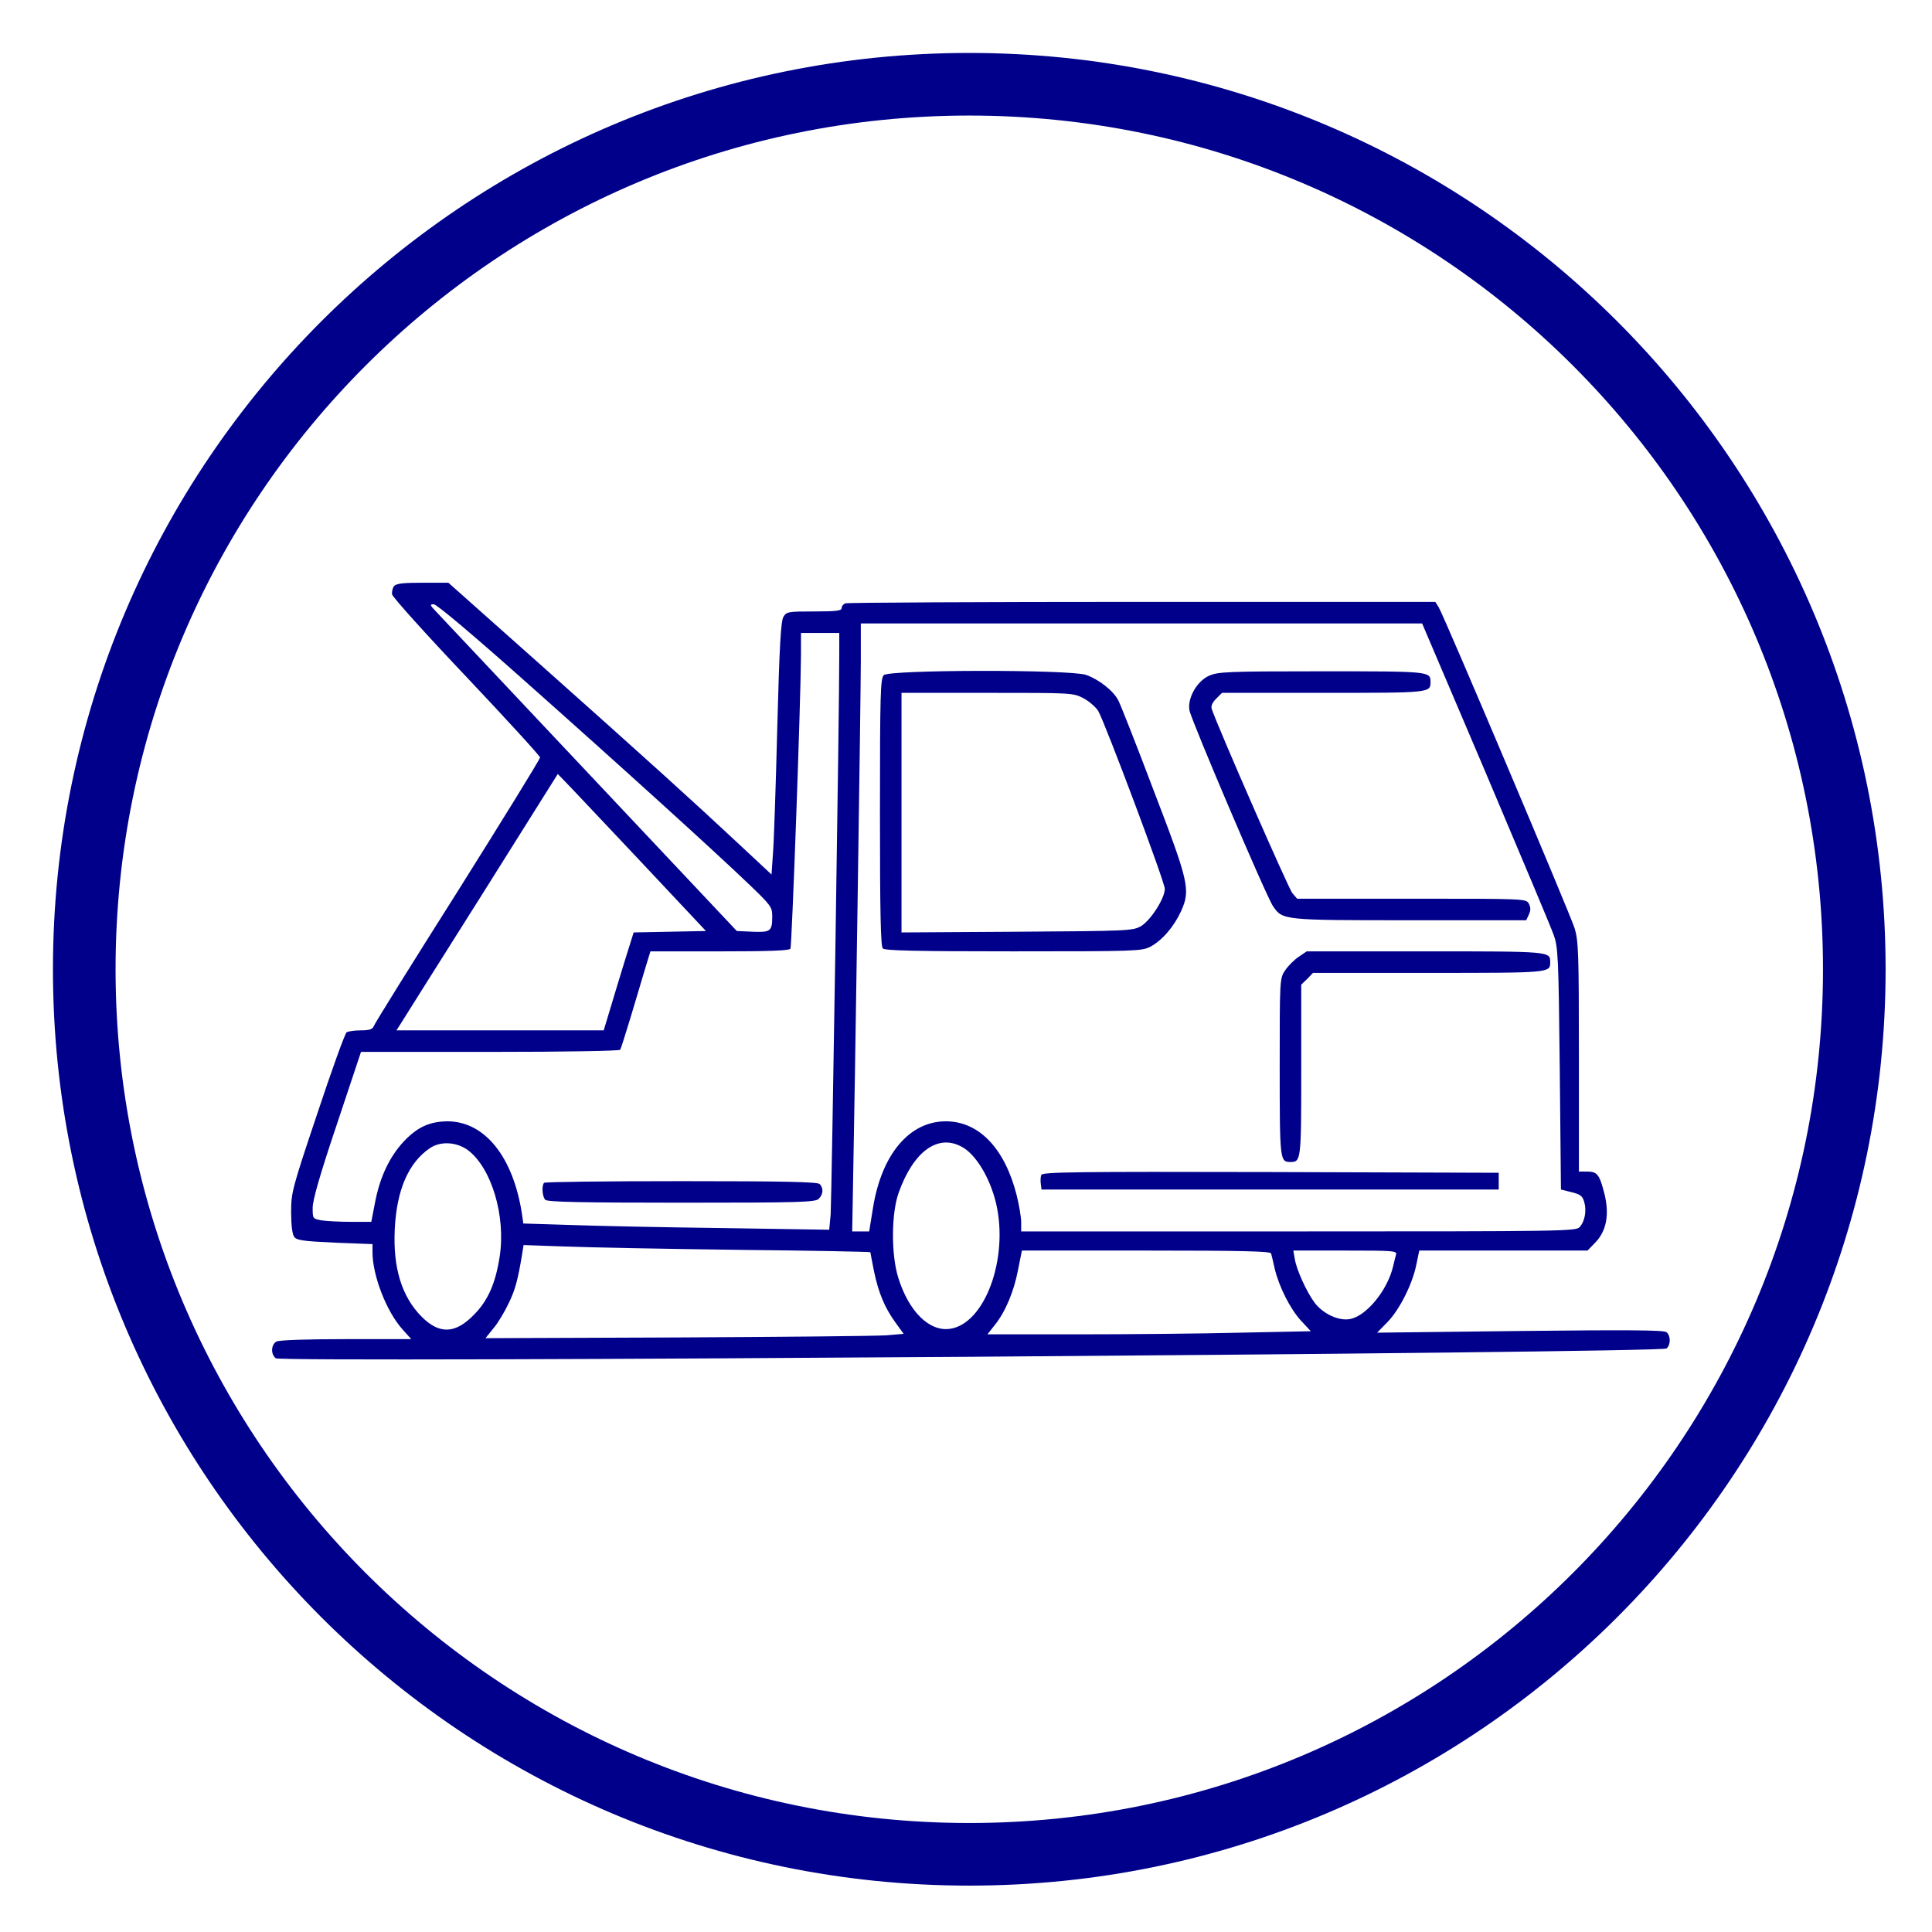 <?xml version="1.0" encoding="UTF-8"?>
<!DOCTYPE svg PUBLIC '-//W3C//DTD SVG 1.0//EN'
          'http://www.w3.org/TR/2001/REC-SVG-20010904/DTD/svg10.dtd'>
<svg fill="none" height="146" style="fill: none;" viewBox="0 0 146 146" width="146" xmlns="http://www.w3.org/2000/svg" xmlns:xlink="http://www.w3.org/1999/xlink"
><g filter="url(#a)"
  ><path d="M73.248 139.34C111.492 139.34 142.495 108.337 142.495 70.093C142.495 31.849 111.492 0.846 73.248 0.846C35.003 0.846 4 31.849 4 70.093C4 108.337 35.003 139.34 73.248 139.34Z" fill="#fff"
    /><path d="M140.128 70.093C140.128 107.03 110.185 136.974 73.248 136.974C36.31 136.974 6.367 107.03 6.367 70.093C6.367 33.156 36.31 3.212 73.248 3.212C110.185 3.212 140.128 33.156 140.128 70.093Z" stroke="#00008B" stroke-linecap="square" stroke-width="4.732"
  /></g
  ><g fill="#00008B" filter="url(#b)"
  ><path d="M29.778 41.135C29.669 41.28 29.597 41.569 29.633 41.768C29.669 41.967 32.183 44.771 35.258 48.009C38.316 51.247 40.812 53.978 40.812 54.087C40.812 54.213 38.008 58.754 34.589 64.198C31.152 69.625 28.294 74.219 28.24 74.4C28.15 74.635 27.896 74.708 27.263 74.708C26.811 74.708 26.323 74.78 26.196 74.852C26.069 74.943 25.075 77.692 23.989 80.966C22.072 86.683 22 86.972 22 88.455C22 89.414 22.09 90.137 22.235 90.318C22.416 90.572 22.922 90.644 25.31 90.752L28.15 90.861V91.512C28.168 93.285 29.217 95.98 30.429 97.319L31.08 98.042H26.178C23.121 98.042 21.113 98.115 20.896 98.223C20.48 98.458 20.444 99.182 20.842 99.489C21.222 99.833 125.521 99.091 125.937 98.748C126.263 98.476 126.263 97.789 125.937 97.518C125.738 97.355 123.079 97.337 114.867 97.427L104.068 97.554L104.846 96.758C105.768 95.817 106.745 93.864 107.035 92.398L107.252 91.349H113.601H119.968L120.547 90.752C121.397 89.884 121.632 88.636 121.252 87.08C120.873 85.597 120.71 85.38 119.932 85.38H119.317V76.716C119.317 68.811 119.281 67.961 118.991 66.984C118.593 65.772 109.115 43.36 108.717 42.727L108.464 42.329H86.323C74.131 42.329 64.056 42.383 63.893 42.437C63.73 42.492 63.604 42.654 63.604 42.799C63.604 42.998 63.188 43.052 61.523 43.052C59.57 43.052 59.443 43.071 59.208 43.45C59.009 43.776 58.901 45.621 58.738 51.825C58.629 56.203 58.484 60.49 58.412 61.358L58.304 62.932L55.843 60.635C52.28 57.306 48.861 54.213 40.92 47.141L33.884 40.882H31.948C30.465 40.882 29.959 40.936 29.778 41.135ZM39.365 48.045C46.926 54.756 54.197 61.358 56.585 63.656C58.267 65.265 58.358 65.392 58.358 66.097C58.358 67.219 58.231 67.309 56.875 67.255L55.681 67.201L44.61 55.443C38.514 48.968 33.287 43.414 32.979 43.089C32.491 42.582 32.455 42.51 32.78 42.51C32.997 42.51 35.62 44.717 39.365 48.045ZM112.262 55.208C114.885 61.413 117.219 66.93 117.4 67.472C117.743 68.395 117.779 69.064 117.87 77.602L117.96 86.737L118.756 86.936C119.425 87.099 119.588 87.225 119.715 87.659C119.914 88.329 119.769 89.143 119.371 89.577C119.1 89.884 118.141 89.902 98.117 89.902H77.17V89.215C77.17 88.817 77.007 87.894 76.826 87.153C75.922 83.607 73.968 81.582 71.472 81.582C68.723 81.582 66.624 84.078 65.973 88.112L65.684 89.902H65.033H64.4L64.454 86.863C64.599 79.646 65.051 49.402 65.051 46.797V43.957H86.269H107.469L112.262 55.208ZM63.423 46.164C63.441 49.962 62.844 87.587 62.772 88.618L62.663 89.776L54.595 89.649C50.146 89.595 44.936 89.486 43.037 89.414L39.546 89.305L39.455 88.654C38.804 84.277 36.633 81.582 33.811 81.582C32.455 81.6 31.532 82.016 30.483 83.137C29.434 84.277 28.71 85.796 28.349 87.677L28.059 89.179H26.522C25.672 89.179 24.677 89.124 24.315 89.07C23.628 88.944 23.628 88.944 23.628 88.112C23.628 87.533 24.188 85.579 25.454 81.817L27.281 76.336H37.013C42.856 76.336 46.799 76.263 46.871 76.173C46.926 76.082 47.251 75.033 47.613 73.858C47.957 72.682 48.463 71.054 48.699 70.222L49.151 68.739H54.378C58.032 68.739 59.642 68.684 59.733 68.54C59.841 68.341 60.51 49.926 60.529 46.345V44.68H61.976H63.423V46.164ZM48.337 61.865L53.347 67.201L50.616 67.255L47.885 67.309L47.251 69.335C46.908 70.439 46.401 72.121 46.13 73.025L45.623 74.708H37.791H29.959L30.284 74.201C30.447 73.93 33.196 69.57 36.38 64.524L42.15 55.335L42.729 55.932C43.055 56.257 45.569 58.934 48.337 61.865ZM35.349 83.752C37.14 85.091 38.243 88.745 37.755 91.838C37.447 93.809 36.886 95.112 35.837 96.179C34.426 97.644 33.215 97.698 31.876 96.36C30.357 94.841 29.687 92.652 29.832 89.721C29.977 86.773 30.863 84.711 32.491 83.607C33.287 83.065 34.499 83.137 35.349 83.752ZM72.63 83.481C73.715 84.023 74.8 85.814 75.271 87.768C76.248 91.946 74.421 96.903 71.78 97.264C70.224 97.481 68.686 95.962 67.891 93.43C67.33 91.675 67.348 88.491 67.927 86.936C69.03 83.879 70.839 82.54 72.63 83.481ZM55.789 91.295C61.27 91.349 65.774 91.44 65.774 91.476C65.774 91.512 65.901 92.163 66.046 92.905C66.389 94.551 66.86 95.673 67.674 96.794L68.289 97.644L66.986 97.753C66.263 97.807 59.154 97.879 51.177 97.916L36.688 97.97L37.285 97.228C37.628 96.83 38.135 95.98 38.442 95.329C38.949 94.28 39.13 93.574 39.455 91.639L39.564 90.933L42.675 91.042C44.393 91.114 50.29 91.223 55.789 91.295ZM96.055 91.566C96.091 91.693 96.218 92.2 96.326 92.706C96.652 94.081 97.502 95.763 98.316 96.649L99.058 97.445L93.757 97.554C90.863 97.626 85.364 97.68 81.548 97.68H74.62L75.162 96.993C75.958 96.016 76.627 94.443 76.935 92.796L77.224 91.349H86.612C93.957 91.349 96.001 91.404 96.055 91.566ZM105.497 91.657C105.443 91.838 105.352 92.218 105.28 92.525C104.864 94.334 103.272 96.288 102.024 96.523C101.174 96.686 99.998 96.143 99.347 95.293C98.75 94.497 97.972 92.796 97.846 91.983L97.737 91.349H101.662C105.316 91.349 105.588 91.368 105.497 91.657Z"
    /><path d="M66.787 47.864C66.534 48.117 66.498 49.293 66.498 58.229C66.498 65.826 66.552 68.359 66.715 68.521C66.878 68.684 69.32 68.738 76.573 68.738C85.781 68.738 86.269 68.72 86.92 68.395C87.807 67.924 88.693 66.912 89.254 65.7C89.977 64.09 89.851 63.529 87.155 56.511C85.871 53.11 84.677 50.089 84.514 49.781C84.135 49.04 83.049 48.19 82.073 47.846C80.842 47.43 67.204 47.448 66.787 47.864ZM81.892 49.619C82.326 49.854 82.814 50.288 82.995 50.577C83.52 51.5 88.024 63.493 88.024 64.017C88.024 64.723 86.956 66.405 86.215 66.839C85.6 67.183 85.274 67.201 76.863 67.255L68.126 67.309V58.247V49.203H74.602C81.041 49.203 81.096 49.203 81.892 49.619Z"
    /><path d="M91.352 47.918C90.447 48.334 89.724 49.601 89.886 50.523C89.995 51.211 95.711 64.632 96.199 65.32C96.923 66.387 96.941 66.387 106.546 66.387H115.337L115.536 65.953C115.681 65.645 115.681 65.428 115.536 65.139C115.319 64.759 115.319 64.759 106.673 64.759H98.026L97.664 64.343C97.393 64.035 92.039 51.825 91.569 50.415C91.496 50.197 91.623 49.926 91.912 49.637L92.346 49.203H100.016C108.065 49.203 108.102 49.203 108.102 48.389C108.102 47.575 108.084 47.575 99.871 47.575C92.672 47.575 92.039 47.611 91.352 47.918Z"
    /><path d="M98.135 69.154C97.81 69.371 97.339 69.842 97.122 70.167C96.706 70.782 96.706 70.819 96.706 77.493C96.706 84.566 96.724 84.656 97.52 84.656C98.316 84.656 98.334 84.548 98.334 77.747V71.253L98.787 70.819L99.221 70.366H107.976C117.183 70.366 117.147 70.366 117.147 69.552C117.147 68.738 117.183 68.738 107.722 68.738H98.75L98.135 69.154Z"
    /><path d="M78.69 85.633C78.635 85.778 78.617 86.086 78.654 86.321L78.708 86.737H95.983H113.257V86.104V85.471L96.019 85.416C81.204 85.38 78.78 85.416 78.69 85.633Z"
    /><path d="M41.119 86.23C40.92 86.429 40.975 87.279 41.21 87.515C41.373 87.677 43.905 87.732 51.502 87.732C60.438 87.732 61.614 87.695 61.867 87.442C62.211 87.117 62.247 86.628 61.94 86.321C61.777 86.158 59.208 86.104 51.484 86.104C45.84 86.104 41.174 86.158 41.119 86.23Z"
  /></g
  ><defs
  ><filter color-interpolation-filters="sRGB" filterUnits="userSpaceOnUse" height="144.804" id="a" width="144.804" x=".846" y=".846"
    ><feFlood flood-opacity="0" result="BackgroundImageFix"
      /><feColorMatrix in="SourceAlpha" result="hardAlpha" values="0 0 0 0 0 0 0 0 0 0 0 0 0 0 0 0 0 0 127 0"
      /><feOffset dy="3.155"
      /><feGaussianBlur stdDeviation="1.577"
      /><feComposite in2="hardAlpha" operator="out"
      /><feColorMatrix values="0 0 0 0 0 0 0 0 0 0 0 0 0 0 0 0 0 0 0.25 0"
      /><feBlend in2="BackgroundImageFix" result="effect1_dropShadow_1_784"
      /><feBlend in="SourceGraphic" in2="effect1_dropShadow_1_784" result="shape"
    /></filter
    ><filter color-interpolation-filters="sRGB" filterUnits="userSpaceOnUse" height="65.006" id="b" width="111.929" x="17.408" y="40.882"
    ><feFlood flood-opacity="0" result="BackgroundImageFix"
      /><feColorMatrix in="SourceAlpha" result="hardAlpha" values="0 0 0 0 0 0 0 0 0 0 0 0 0 0 0 0 0 0 127 0"
      /><feOffset dy="3.155"
      /><feGaussianBlur stdDeviation="1.577"
      /><feComposite in2="hardAlpha" operator="out"
      /><feColorMatrix values="0 0 0 0 0 0 0 0 0 0 0 0 0 0 0 0 0 0 0.25 0"
      /><feBlend in2="BackgroundImageFix" result="effect1_dropShadow_1_784"
      /><feBlend in="SourceGraphic" in2="effect1_dropShadow_1_784" result="shape"
    /></filter
  ></defs
></svg
>
